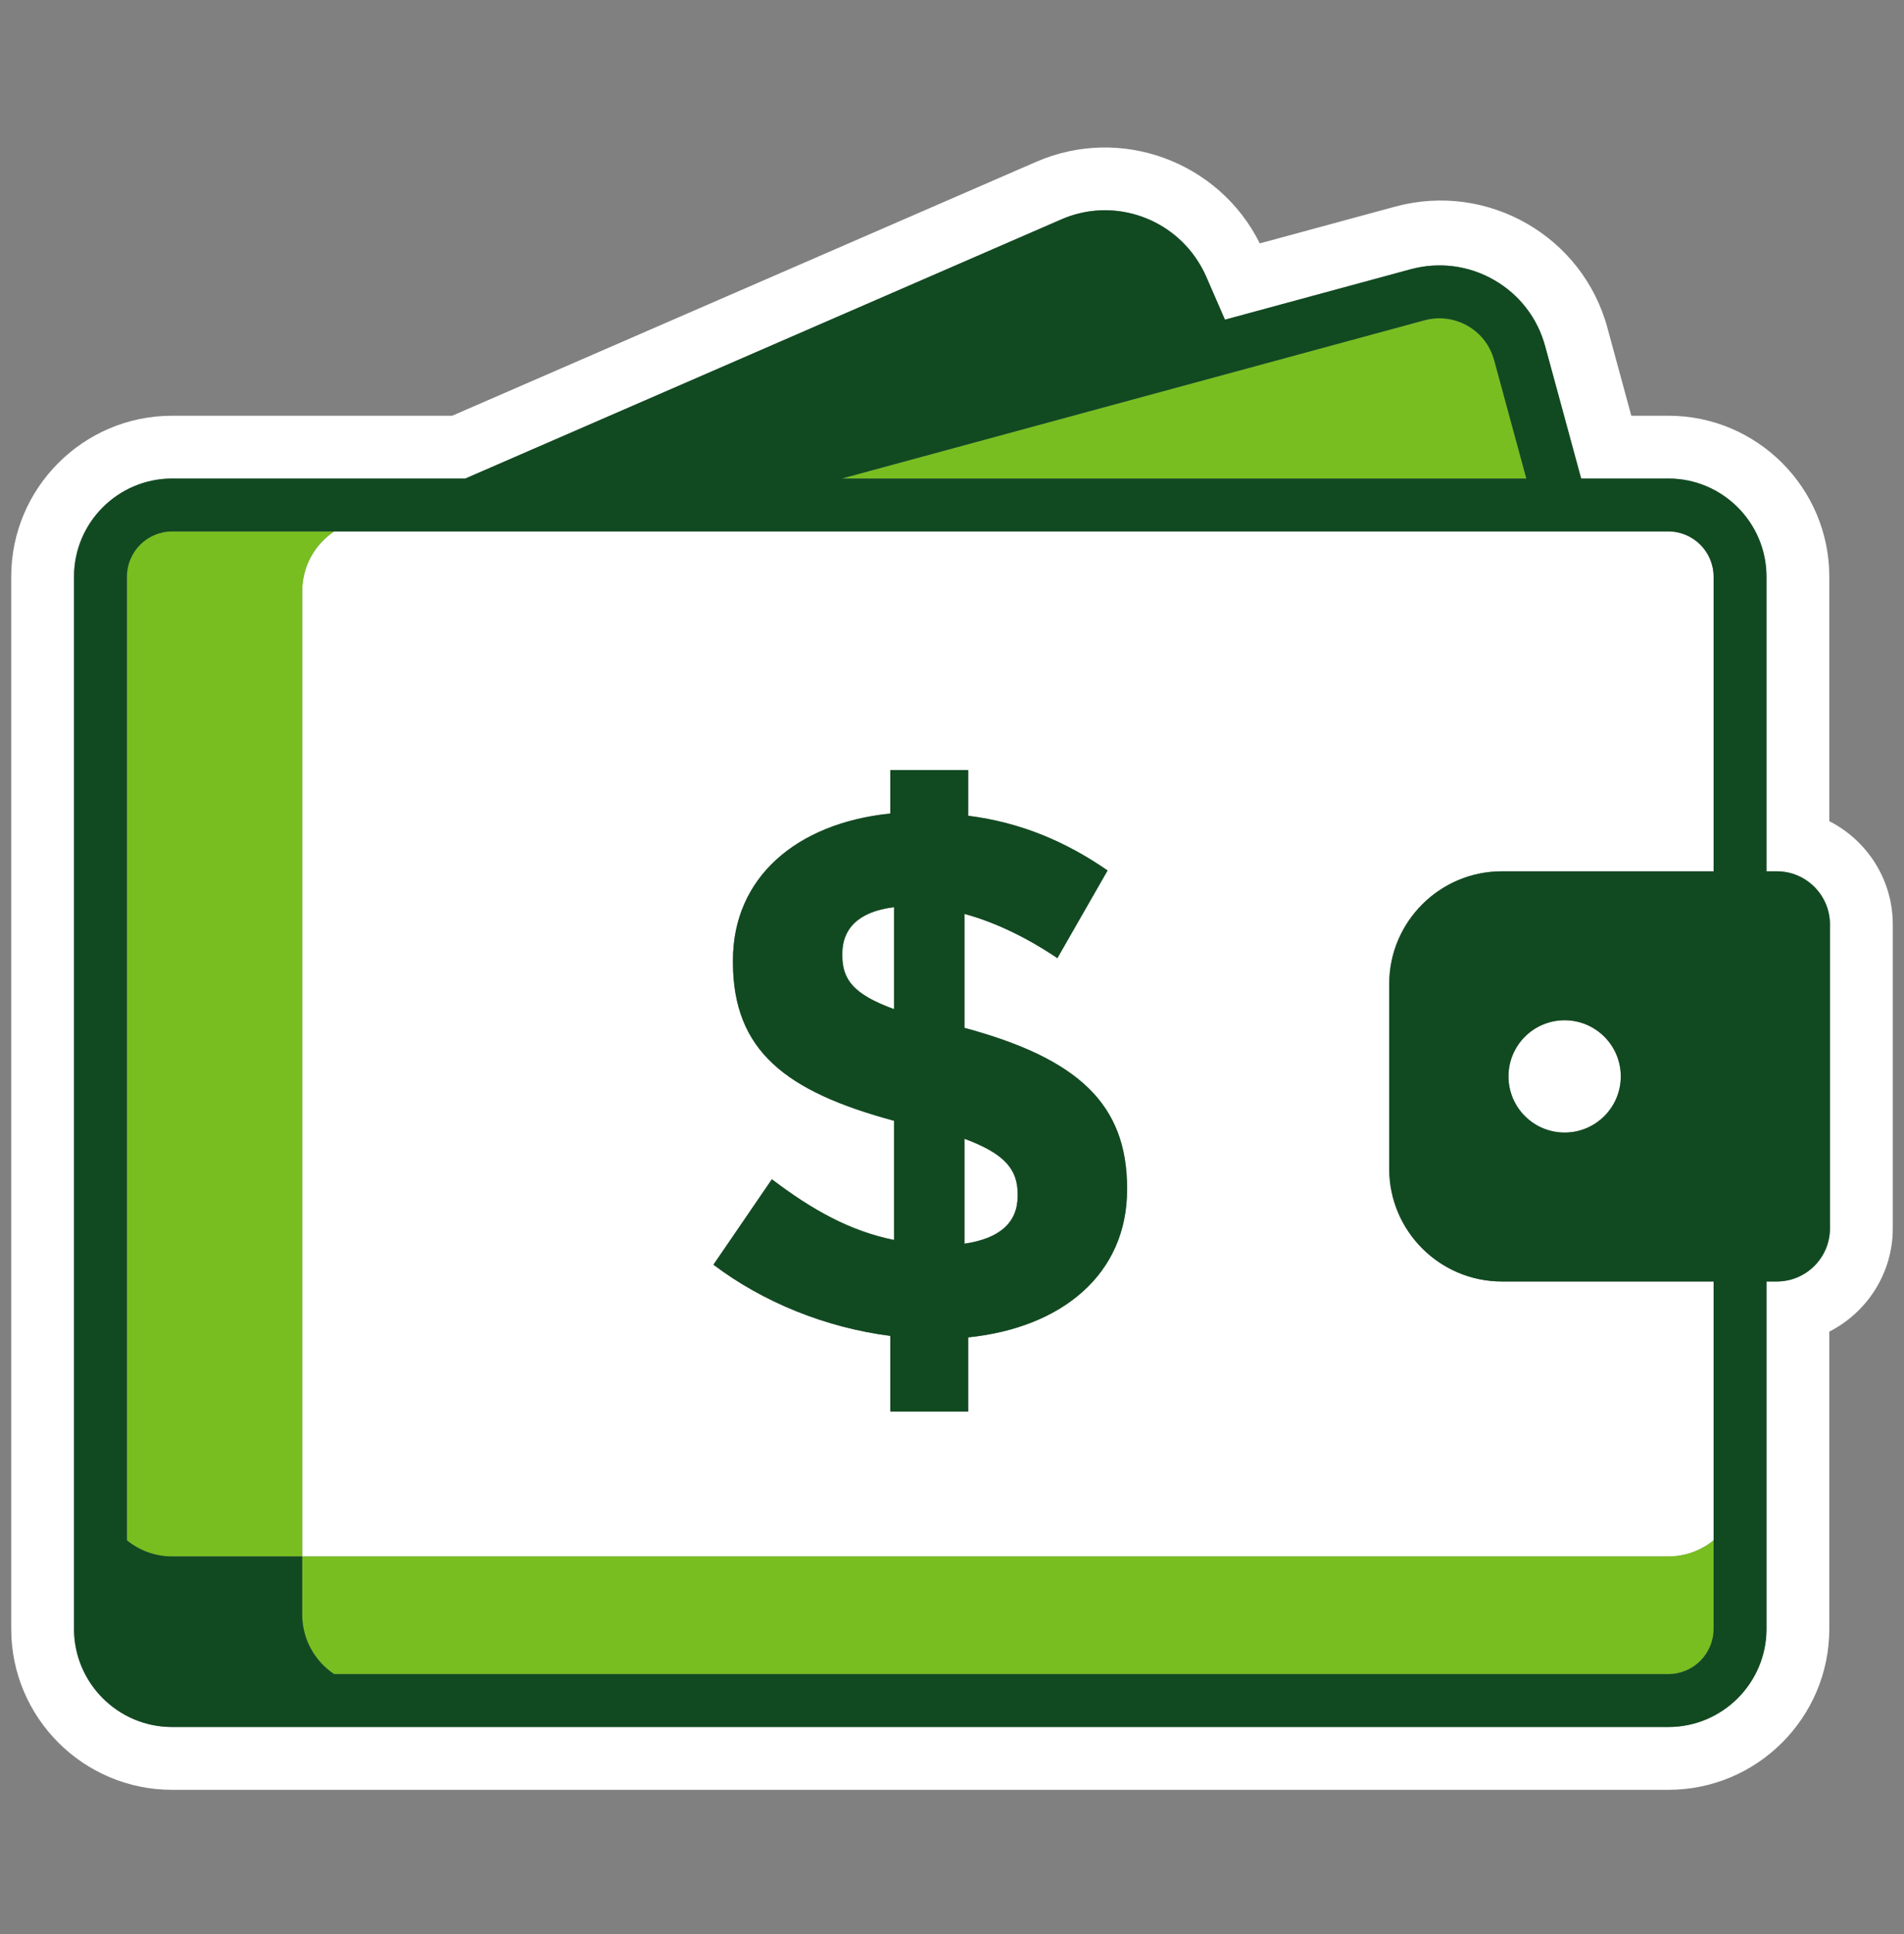 <svg width="64" height="65" viewBox="0 0 64 65" fill="none" xmlns="http://www.w3.org/2000/svg">
<rect x="0" y="0" width="64" height="65" fill="#808080" stroke="none"/>
<path d="M61.489 27.598V19.381C61.489 16.399 59.063 13.972 56.08 13.972H54.834L54.033 11.026C53.202 7.941 50.011 6.108 46.913 6.94L42.346 8.18C40.982 5.437 37.684 4.203 34.841 5.434L15.201 13.972H5.786C2.803 13.972 0.377 16.399 0.377 19.381V54.744C0.377 57.727 2.803 60.153 5.786 60.153H56.08C59.063 60.153 61.489 57.727 61.489 54.744V44.754C62.753 44.109 63.623 42.797 63.623 41.283V31.069C63.623 29.555 62.753 28.243 61.489 27.598ZM61.511 41.283C61.511 42.268 60.71 43.069 59.725 43.069H59.378V45.181V54.744C59.378 56.563 57.899 58.042 56.08 58.042H5.786C3.967 58.042 2.488 56.563 2.488 54.744V19.381C2.488 17.563 3.967 16.083 5.786 16.083H15.64L20.497 13.972L35.683 7.37C37.359 6.644 39.284 7.267 40.248 8.75C40.357 8.918 40.457 9.095 40.54 9.284L41.175 10.744L47.414 9.05C48.373 8.791 49.37 8.921 50.226 9.413C51.078 9.904 51.687 10.697 51.941 11.646L52.574 13.972L53.148 16.083H56.08C57.899 16.083 59.378 17.563 59.378 19.381V27.172V29.283H59.725C60.71 29.283 61.511 30.084 61.511 31.069V41.283H61.511ZM30.052 30.489V33.915C28.666 33.411 28.313 32.907 28.313 32.101V32.051C28.313 31.245 28.817 30.641 30.052 30.489ZM34.208 40.136V40.187C34.208 41.094 33.603 41.623 32.419 41.799V38.273C33.779 38.776 34.208 39.305 34.208 40.136ZM56.08 17.861H52.526C52.524 17.861 52.522 17.861 52.52 17.861H21.636C21.631 17.861 21.625 17.863 21.62 17.863C21.616 17.863 21.611 17.861 21.607 17.861H11.232C10.585 18.293 10.158 19.029 10.158 19.866V23.062V52.309H56.08C56.657 52.309 57.185 52.106 57.6 51.768V43.069H50.484C48.395 43.069 46.696 41.37 46.696 39.281V33.071C46.696 30.982 48.395 29.283 50.484 29.283H57.6V19.381C57.6 18.543 56.918 17.861 56.08 17.861ZM37.885 39.985C37.885 42.806 35.719 44.62 32.545 44.948V47.441H29.925V44.897C27.759 44.62 25.643 43.764 23.981 42.504L25.946 39.633C27.306 40.665 28.565 41.371 30.052 41.673V37.668C26.424 36.686 24.636 35.325 24.636 32.328V32.278C24.636 29.507 26.752 27.668 29.925 27.341V25.88H32.545V27.416C34.333 27.643 35.845 28.298 37.23 29.255L35.542 32.202C34.535 31.522 33.452 30.993 32.419 30.716V34.545C36.248 35.578 37.885 37.114 37.885 39.935V39.985H37.885ZM52.593 34.289C53.635 34.289 54.48 35.134 54.48 36.176C54.48 37.218 53.635 38.063 52.593 38.063C51.55 38.063 50.705 37.218 50.705 36.176C50.705 35.134 51.55 34.289 52.593 34.289Z" fill="white"/>
<path d="M51.306 16.083H28.294L47.879 10.765C48.377 10.631 48.895 10.698 49.338 10.953C49.778 11.206 50.092 11.616 50.225 12.109L51.306 16.083ZM56.08 52.309H10.158V54.259C10.158 55.095 10.584 55.831 11.231 56.263H56.08C56.918 56.263 57.6 55.581 57.6 54.743V51.768C57.185 52.105 56.656 52.309 56.08 52.309ZM10.158 19.865C10.158 19.029 10.585 18.292 11.232 17.86H5.786C4.947 17.86 4.266 18.542 4.266 19.381V51.768C4.68 52.105 5.209 52.309 5.786 52.309H10.158V23.061V19.865Z" fill="#78BE20"/>
<path d="M32.419 34.544V30.716C33.452 30.993 34.535 31.522 35.542 32.202L37.23 29.255C35.844 28.298 34.333 27.643 32.545 27.416V25.88H29.925V27.341C26.752 27.668 24.636 29.507 24.636 32.278V32.328C24.636 35.325 26.424 36.686 30.051 37.668V41.673C28.565 41.37 27.306 40.665 25.945 39.633L23.981 42.504C25.643 43.764 27.759 44.62 29.925 44.897V47.441H32.545V44.947C35.719 44.62 37.885 42.806 37.885 39.985V39.935C37.885 37.114 36.247 35.577 32.419 34.544ZM30.051 33.915C28.666 33.411 28.313 32.907 28.313 32.101V32.051C28.313 31.245 28.817 30.64 30.051 30.489V33.915ZM34.207 40.187C34.207 41.093 33.603 41.623 32.419 41.799V38.272C33.779 38.776 34.207 39.305 34.207 40.136V40.187ZM59.725 29.283H59.377V27.172V19.381C59.377 17.563 57.898 16.083 56.08 16.083H53.148L52.574 13.972L51.941 11.646C51.687 10.697 51.077 9.904 50.226 9.413C49.37 8.92 48.373 8.791 47.414 9.05L41.174 10.744L40.539 9.284C40.457 9.095 40.356 8.918 40.247 8.75C39.283 7.266 37.359 6.643 35.683 7.37L20.496 13.972L15.64 16.083H5.786C3.967 16.083 2.488 17.563 2.488 19.381V54.744C2.488 56.562 3.967 58.042 5.786 58.042H56.08C57.898 58.042 59.378 56.562 59.378 54.744V45.18V43.069H59.725C60.71 43.069 61.511 42.268 61.511 41.283V31.069C61.511 30.084 60.71 29.283 59.725 29.283ZM52.592 38.063C51.55 38.063 50.705 37.218 50.705 36.176C50.705 35.134 51.55 34.289 52.592 34.289C53.635 34.289 54.48 35.134 54.48 36.176C54.48 37.218 53.635 38.063 52.592 38.063ZM47.879 10.765C48.377 10.631 48.895 10.698 49.338 10.954C49.778 11.207 50.092 11.616 50.225 12.11L51.306 16.083H28.294L47.879 10.765ZM57.6 51.768V54.744C57.6 55.582 56.918 56.264 56.08 56.264H11.231C10.584 55.832 10.158 55.096 10.158 54.259V52.309H5.786C5.209 52.309 4.68 52.106 4.266 51.768V19.381C4.266 18.543 4.947 17.861 5.786 17.861H11.232H21.607C21.611 17.861 21.615 17.863 21.62 17.863C21.625 17.863 21.631 17.861 21.636 17.861H52.52C52.522 17.861 52.524 17.861 52.526 17.861H56.08C56.918 17.861 57.6 18.543 57.6 19.381V29.283H50.484C48.395 29.283 46.696 30.982 46.696 33.071V39.281C46.696 41.37 48.395 43.069 50.484 43.069H57.6V51.768H57.6Z" fill="#114A21"/>
</svg>
